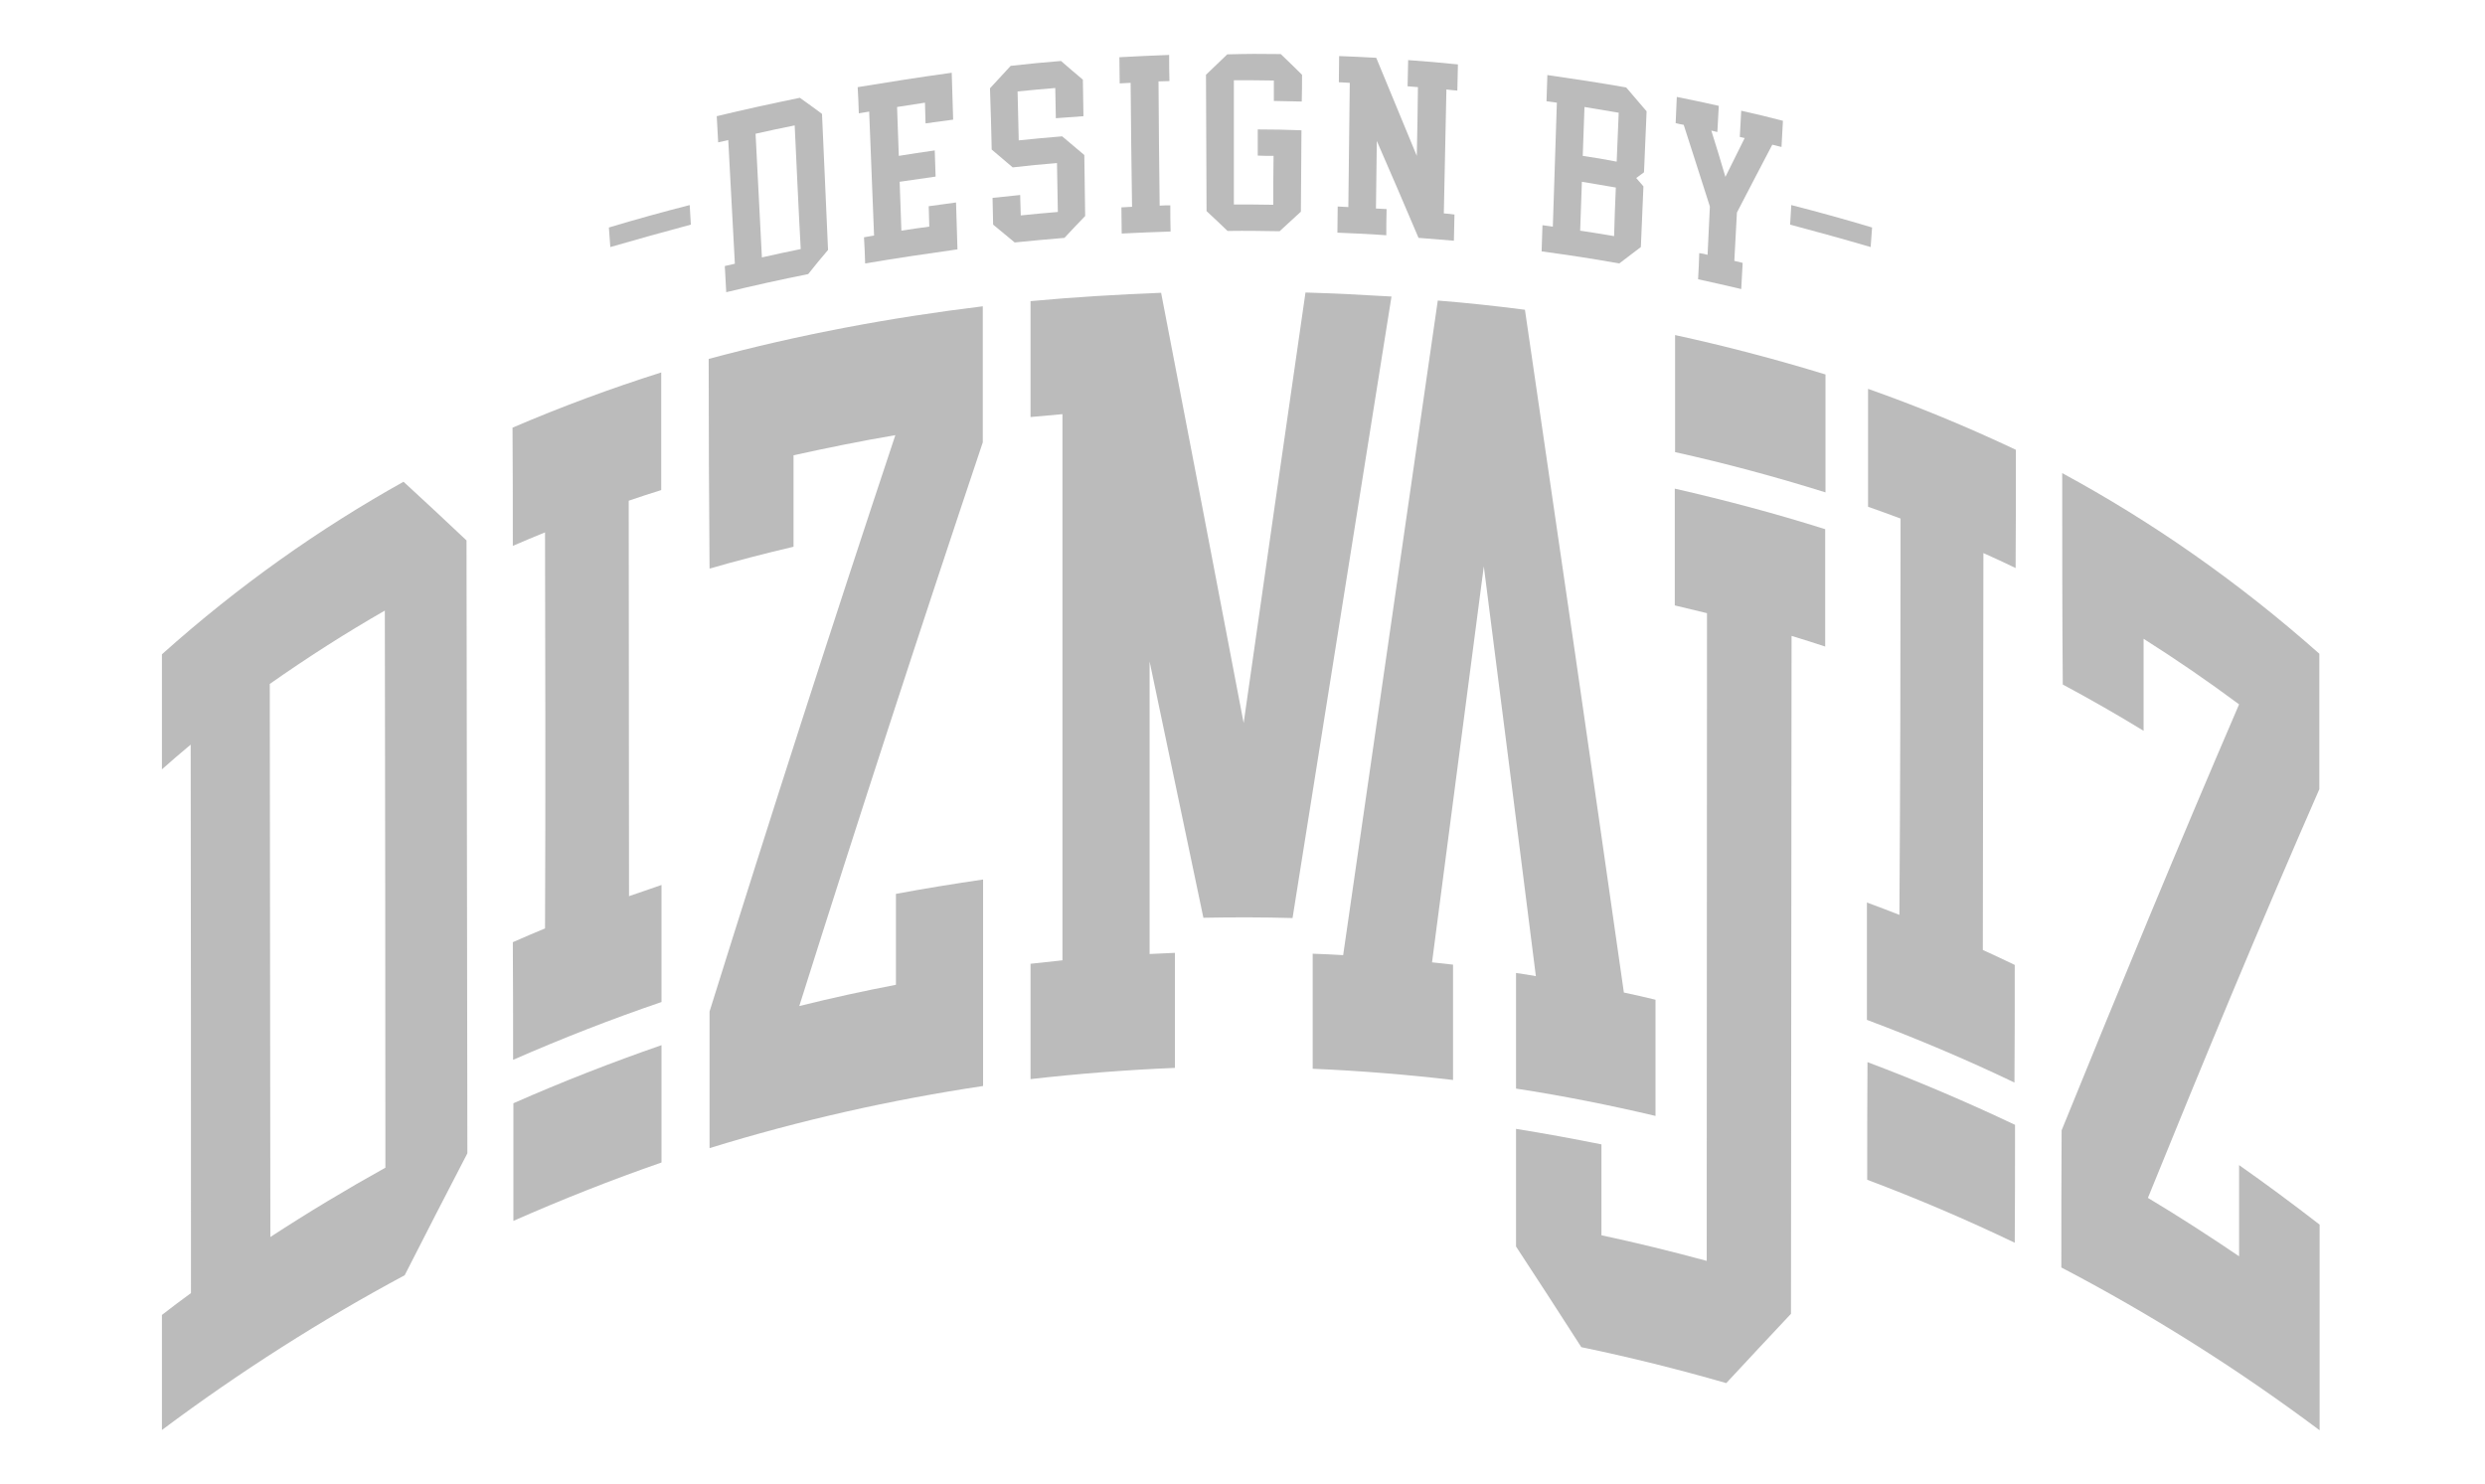 <?xml version="1.0" encoding="UTF-8"?>
<svg xmlns="http://www.w3.org/2000/svg" xmlns:xlink="http://www.w3.org/1999/xlink" version="1.1" id="Layer_1" x="0px" y="0px" viewBox="0 390 864 516" xml:space="preserve">
<g>
	<g>
		<g>
			<g>
				<path fill="#BBBBBB" d="M140.3,557.5c7.3,6.7,14.6,13.5,21.9,20.4c0.1,71,0.2,142.1,0.3,213.1c-7.3,14.1-14.6,28.2-21.8,42.4      c-28.9,15.5-57.1,33.4-84.4,53.8c0-13.3,0-26.7,0-40c3.3-2.6,6.7-5.1,10.1-7.6c0-63.6,0-127.1-0.1-190.7      c-3.4,2.8-6.7,5.7-10,8.6c0-13.3,0-26.7,0-40C83,593.6,111.1,573.8,140.3,557.5z M133.8,602.3c-13.6,7.8-26.9,16.3-40,25.5      c0.1,64.1,0.1,128.2,0.2,192.3c13.2-8.6,26.5-16.6,40-24.1C134,731.4,133.9,666.9,133.8,602.3z"></path>
				<path fill="#BBBBBB" d="M246.4,514.8c31.5-8.5,63.3-14.4,95.3-18.3c0,15.8,0,31.5,0,47.3c-21.8,65-43.1,130.4-63.8,196      c11.2-2.8,22.3-5.2,33.6-7.4c0-10.5,0-21,0-31.6c10.1-1.9,20.2-3.5,30.3-5c0,23.9,0,47.9,0,71.8c-32,4.8-63.7,11.9-95.1,21.6      c0-15.8,0-31.6,0-47.5c21-67.2,42.5-134,64.6-200.4c-11.8,2-23.6,4.4-35.4,7c0,10.6,0,21.2,0,31.8c-9.8,2.3-19.5,4.8-29.2,7.6      C246.5,563.5,246.4,539.2,246.4,514.8z"></path>
				<path fill="#BBBBBB" d="M399.7,721.7c2.9-0.1,5.9-0.3,8.8-0.4c0,13.3,0,26.7,0,40c-16.8,0.7-33.5,2-50.2,3.9      c0-13.4,0-26.7,0-40.1c3.7-0.4,7.4-0.8,11.1-1.2c0-63.3,0-126.6,0-189.9c-3.7,0.3-7.4,0.7-11.1,1c0-13.4,0-26.9,0-40.3      c15.1-1.4,30.3-2.3,45.4-2.9c9.6,49.9,19.2,99.7,28.7,149.6c7.1-49.9,14.3-99.8,21.5-149.7c10,0.3,19.9,0.8,29.9,1.4      c-11.5,72-22.9,144.1-34.4,216.1c-10.3-0.3-20.7-0.3-31-0.1c-6.2-29.7-12.5-59.4-18.7-89.1C399.7,653.9,399.7,687.8,399.7,721.7      z"></path>
				<path fill="#BBBBBB" d="M530.2,497.7c11.6,79.1,23.1,158.2,34.4,237.4c3.7,0.8,7.4,1.6,11,2.5c0,13.5,0,26.9,0,40.4      c-16.1-3.8-32.2-7-48.5-9.5c0-13.4,0-26.8,0-40.2c2.8,0.4,4.1,0.6,6.9,1.1c-6-47.5-12-95-18.1-142.5c-6,45.9-12,91.8-18,137.7      c2.9,0.3,4.4,0.5,7.3,0.8c0,13.4,0,26.8,0,40.1c-16.2-1.9-32.5-3.2-48.8-3.9c0-13.3,0-26.7,0-40c3.5,0.1,7.1,0.3,10.6,0.5      c11-75.9,21.9-151.7,32.9-227.6C510.1,495.3,520.1,496.4,530.2,497.7z"></path>
				<path fill="#BBBBBB" d="M717,554.5c31.2,16.9,61.1,37.7,89.4,62.8c0,15.7,0,31.4,0,47.1c-20.5,46.8-40.2,94.3-59.6,142.1      c10.7,6.4,21.2,13.2,31.7,20.3c0-10.6,0-21.1,0-31.7c9.4,6.6,18.7,13.5,28,20.7c0,23.8,0,47.7,0,71.5      c-29-21.7-59-40.5-89.8-56.6c0-15.9,0-31.8,0.1-47.7c20.2-49.7,40.6-99.1,61.7-148.1c-10.9-8.1-22-15.7-33.2-22.8      c0,10.7,0,21.3,0,32c-9.3-5.7-18.6-11-28.1-16.1C717,603.5,717,579,717,554.5z"></path>
				<g>
					<path fill="#BBBBBB" d="M660.8,570.3c-3.8-1.4-7.5-2.8-11.3-4.1c0-13.7,0-27.3,0-41c17.3,6.1,34.5,13.2,51.4,21.2       c0,13.7,0,27.4-0.1,41.1c-3.7-1.8-7.4-3.5-11.2-5.2c-0.1,46-0.1,92-0.2,138c3.7,1.7,7.4,3.4,11.1,5.2c0,13.6,0,27.3-0.1,40.9       c-16.9-8.1-34-15.3-51.3-21.8c0-13.6,0-27.2,0-40.8c3.8,1.4,7.5,2.8,11.3,4.3C660.7,662.1,660.8,616.2,660.8,570.3z"></path>
					<path fill="#BBBBBB" d="M649.3,759.3c17.3,6.5,34.4,13.8,51.3,21.8c0,13.7,0,27.3-0.1,41c-16.9-8.1-34-15.4-51.3-21.9       C649.2,786.6,649.2,773,649.3,759.3z"></path>
				</g>
				<g>
					<path fill="#BBBBBB" d="M189.5,575.1c-3.7,1.5-7.5,3.1-11.2,4.7c0-13.7,0-27.4-0.1-41.1c17-7.3,34.3-13.7,51.7-19.2       c0,13.6,0,27.3,0,40.9c-3.8,1.2-7.6,2.4-11.3,3.7c0,45.8,0.1,91.7,0.1,137.5c3.8-1.3,7.5-2.6,11.3-3.9c0,13.6,0,27.2,0,40.7       c-17.3,5.9-34.5,12.6-51.6,20.1c0-13.6,0-27.3-0.1-40.9c3.7-1.6,7.5-3.3,11.2-4.8C189.7,667,189.6,621.1,189.5,575.1z"></path>
					<path fill="#BBBBBB" d="M178.5,773.6c17-7.5,34.2-14.2,51.5-20.2c0,13.6,0,27.2,0,40.8c-17.3,6-34.5,12.8-51.5,20.3       C178.5,801,178.5,787.3,178.5,773.6z"></path>
				</g>
				<g>
					<path fill="#BBBBBB" d="M622.7,846.8c-7.5,8-15,16-22.5,24.1c-16.7-4.8-33.5-9-50.4-12.5c-7.5-11.7-15.1-23.4-22.7-35       c0-13.6,0-27.3,0-40.9c9.9,1.6,19.8,3.4,29.7,5.4c0,10.5,0,21,0,31.6c12.2,2.6,24.4,5.6,36.6,8.9c0-75.1,0.1-150.1,0.1-225.2       c-3.7-0.9-7.5-1.8-11.2-2.7c0-13.5,0-27,0-40.6c17.5,4,34.9,8.6,52.3,14.1c0,13.6,0,27.2,0,40.8c-3.9-1.3-7.8-2.5-11.7-3.7       C622.8,689.8,622.8,768.3,622.7,846.8z"></path>
					<path fill="#BBBBBB" d="M582.4,506.5c17.5,3.8,35,8.4,52.3,13.7c0,13.7,0,27.4,0,41c-17.3-5.4-34.7-10.1-52.3-14       C582.4,533.7,582.4,520.1,582.4,506.5z"></path>
				</g>
			</g>
		</g>
	</g>
	<g>
		<g>
			<path fill="#BBBBBB" d="M212.2,475.9c-0.2-2.7-0.3-4.1-0.5-6.8c9.3-2.8,18.7-5.4,28.1-7.8c0.2,2.7,0.2,4.1,0.4,6.8     C230.9,470.6,221.5,473.2,212.2,475.9z"></path>
			<path fill="#BBBBBB" d="M278.1,424c3.1,2.2,4.6,3.3,7.7,5.6c0.7,15.8,1.4,31.5,2.1,47.3c-2.8,3.3-4.2,5-6.9,8.4     c-9.5,1.9-19,4-28.5,6.3c-0.2-3.6-0.3-5.4-0.5-9.1c1.4-0.3,2.1-0.5,3.5-0.8c-0.8-14.3-1.5-28.7-2.3-43c-1.4,0.3-2.1,0.5-3.5,0.8     c-0.2-3.6-0.3-5.4-0.5-9.1C258.7,428.1,268.4,426,278.1,424z M276.3,433.6c-5.5,1.1-8.2,1.7-13.6,2.9c0.7,14.3,1.5,28.6,2.2,43     c5.4-1.2,8.1-1.8,13.5-2.9C277.6,462.2,277,447.9,276.3,433.6z"></path>
			<path fill="#BBBBBB" d="M323.1,468.8c-0.1-2.9-0.1-4.3-0.2-7.1c3.8-0.5,5.7-0.8,9.5-1.3c0.2,6.5,0.3,9.8,0.5,16.3     c-10.7,1.5-21.4,3.1-32.1,4.9c-0.1-3.6-0.2-5.5-0.4-9.1c1.4-0.2,2.1-0.4,3.5-0.6c-0.6-14.4-1.1-28.7-1.7-43.1     c-1.4,0.2-2.1,0.4-3.6,0.6c-0.1-3.7-0.2-5.5-0.4-9.1c10.9-1.8,21.8-3.5,32.7-5c0.2,6.5,0.3,9.8,0.5,16.3     c-3.8,0.5-5.7,0.8-9.6,1.3c-0.1-2.9-0.1-4.3-0.2-7.2c-3.9,0.6-5.8,0.9-9.7,1.5c0.2,6.8,0.4,10.2,0.6,17c5-0.8,7.5-1.2,12.5-1.9     c0.1,3.6,0.2,5.5,0.3,9.1c-5,0.7-7.5,1.1-12.5,1.8c0.2,6.8,0.4,10.2,0.6,17C317.3,469.6,319.2,469.3,323.1,468.8z"></path>
			<path fill="#BBBBBB" d="M368.9,411.2c3,2.6,4.5,3.9,7.6,6.5c0.1,5.1,0.1,7.6,0.2,12.7c-3.9,0.3-5.8,0.4-9.6,0.7     c-0.1-4.2-0.1-6.3-0.2-10.5c-5.2,0.4-7.9,0.7-13.1,1.2c0.2,6.8,0.2,10.2,0.4,17c6-0.6,9-0.9,15.1-1.4c3.1,2.6,4.6,3.9,7.7,6.5     c0.1,8.5,0.2,12.7,0.3,21.2c-2.9,3-4.3,4.5-7.2,7.6c-6.9,0.6-10.4,0.9-17.3,1.6c-3-2.5-4.5-3.7-7.5-6.2c-0.1-3.7-0.1-5.6-0.2-9.3     c3.8-0.4,5.7-0.6,9.6-1c0.1,2.9,0.1,4.3,0.2,7.1c5.2-0.5,7.7-0.8,12.9-1.2c-0.1-6.8-0.2-10.2-0.3-17c-6.2,0.5-9.3,0.8-15.4,1.5     c-2.9-2.5-4.4-3.7-7.3-6.2c-0.2-8.5-0.3-12.8-0.6-21.3c2.9-3.1,4.3-4.7,7.2-7.8C358.3,412.1,361.8,411.8,368.9,411.2z"></path>
			<path fill="#BBBBBB" d="M393.1,418.8c-1.5,0.1-2.3,0.1-3.8,0.2c0-3.6-0.1-5.5-0.1-9.1c6.9-0.4,10.4-0.5,17.3-0.8     c0,3.6,0,5.5,0.1,9.1c-1.5,0-2.3,0.1-3.8,0.1c0.1,14.4,0.2,28.8,0.4,43.2c1.5-0.1,2.2-0.1,3.7-0.1c0,3.6,0,5.5,0.1,9.1     c-6.8,0.2-10.2,0.4-17,0.7c0-3.6-0.1-5.5-0.1-9.1c1.5-0.1,2.2-0.1,3.7-0.2C393.4,447.6,393.2,433.2,393.1,418.8z"></path>
			<path fill="#BBBBBB" d="M445.3,408.8c3,2.9,4.5,4.3,7.4,7.2c0,3.7,0,5.6-0.1,9.3c-3.9-0.1-5.8-0.1-9.7-0.2c0-2.9,0-4.3,0-7.1     c-5.5-0.1-8.3-0.1-13.9-0.1c0,14.4,0,28.8,0,43.2c5.5,0,8.2,0,13.7,0.1c0-6.8,0-10.2,0.1-17c-2.2,0-3.3,0-5.5-0.1     c0-3.6,0-5.5,0-9.1c6.1,0,9.1,0.1,15.2,0.3c-0.1,9.4-0.1,18.9-0.2,28.3c-3,2.7-4.4,4.1-7.4,6.8c-7.2-0.1-10.9-0.2-18.1-0.1     c-2.9-2.8-4.4-4.2-7.3-6.9c-0.1-15.8-0.1-31.6-0.2-47.4c3-2.9,4.5-4.3,7.4-7.1C434.2,408.7,437.9,408.7,445.3,408.8z"></path>
			<path fill="#BBBBBB" d="M493.2,472.7c-4.8-11.3-9.6-22.5-14.5-33.7c-0.1,9.4-0.2,14.1-0.3,23.5c1.5,0.1,2.2,0.1,3.7,0.2     c-0.1,3.6-0.1,5.5-0.1,9.1c-6.8-0.5-10.2-0.6-17-0.9c0-3.6,0.1-5.5,0.1-9.1c1.5,0.1,2.2,0.1,3.7,0.2c0.2-14.4,0.3-28.8,0.5-43.2     c-1.5-0.1-2.3-0.1-3.8-0.2c0-3.6,0.1-5.5,0.1-9.1c5.2,0.2,7.7,0.3,12.9,0.6c4.7,11.3,9.4,22.7,14.1,34.1     c0.2-9.5,0.3-14.3,0.4-23.9c-1.4-0.1-2.2-0.2-3.6-0.3c0.1-3.6,0.1-5.5,0.2-9.1c6.9,0.5,10.4,0.8,17.3,1.5     c-0.1,3.6-0.1,5.5-0.2,9.1c-1.5-0.1-2.3-0.2-3.8-0.4c-0.3,14.4-0.6,28.8-0.9,43.1c1.5,0.1,2.2,0.2,3.7,0.4     c-0.1,3.6-0.1,5.5-0.2,9.1C500.6,473.3,498.1,473.1,493.2,472.7z"></path>
			<path fill="#BBBBBB" d="M565.4,420.4c2.8,3.3,4.3,5,7.1,8.3c-0.4,8.5-0.5,12.7-0.9,21.2c-1.1,0.8-1.6,1.2-2.7,2     c1,1.2,1.5,1.7,2.5,2.9c-0.4,8.5-0.5,12.7-0.9,21.1c-3,2.3-4.5,3.4-7.5,5.7c-10.8-1.9-16.2-2.7-27-4.2c0.1-3.6,0.2-5.5,0.3-9.1     c1.4,0.2,2.1,0.3,3.6,0.5c0.5-14.4,0.9-28.7,1.4-43.1c-1.4-0.2-2.2-0.3-3.6-0.5c0.1-3.6,0.2-5.5,0.3-9.1     C547.1,417.4,556.3,418.8,565.4,420.4z M550.3,444.2c4.7,0.7,7.1,1.1,11.8,2c0.3-6.8,0.4-10.2,0.7-17c-4.8-0.8-7.1-1.2-11.9-2     C550.7,434,550.5,437.4,550.3,444.2z M561.8,455.2c-4.7-0.8-7.1-1.2-11.8-2c-0.2,6.8-0.4,10.2-0.6,17c4.7,0.7,7.1,1.1,11.8,1.9     C561.4,465.4,561.5,462,561.8,455.2z"></path>
			<path fill="#BBBBBB" d="M593.7,478.6c0.3-6.7,0.5-10.1,0.8-16.8c-3-9.5-6.1-19-9.1-28.4c-1.1-0.2-1.7-0.3-2.8-0.6     c0.2-3.6,0.2-5.5,0.4-9.1c5.9,1.2,8.8,1.8,14.6,3.1c-0.2,3.6-0.3,5.5-0.5,9.1c-0.9-0.2-1.3-0.3-2.1-0.5c2,6.4,3,9.6,4.9,16.1     c2.7-5.4,4-8.1,6.7-13.5c-0.7-0.2-1-0.2-1.7-0.4c0.2-3.6,0.3-5.5,0.5-9.1c5.8,1.3,8.7,2,14.5,3.5c-0.2,3.6-0.3,5.5-0.5,9.1     c-1.3-0.3-1.9-0.5-3.2-0.8c-4.9,9.4-7.4,14.1-12.3,23.6c-0.4,6.7-0.5,10.1-0.9,16.8c1.2,0.3,1.7,0.4,2.9,0.7     c-0.2,3.6-0.3,5.4-0.5,9.1c-6-1.4-9-2.1-15-3.4c0.2-3.6,0.3-5.4,0.4-9.1C592.1,478.2,592.6,478.3,593.7,478.6z"></path>
			<path fill="#BBBBBB" d="M622.4,468.1c0.2-2.7,0.2-4.1,0.4-6.8c9.4,2.4,18.8,5,28.1,7.8c-0.2,2.7-0.3,4.1-0.5,6.8     C641.2,473.2,631.8,470.6,622.4,468.1z"></path>
		</g>
	</g>
</g>
</svg>

